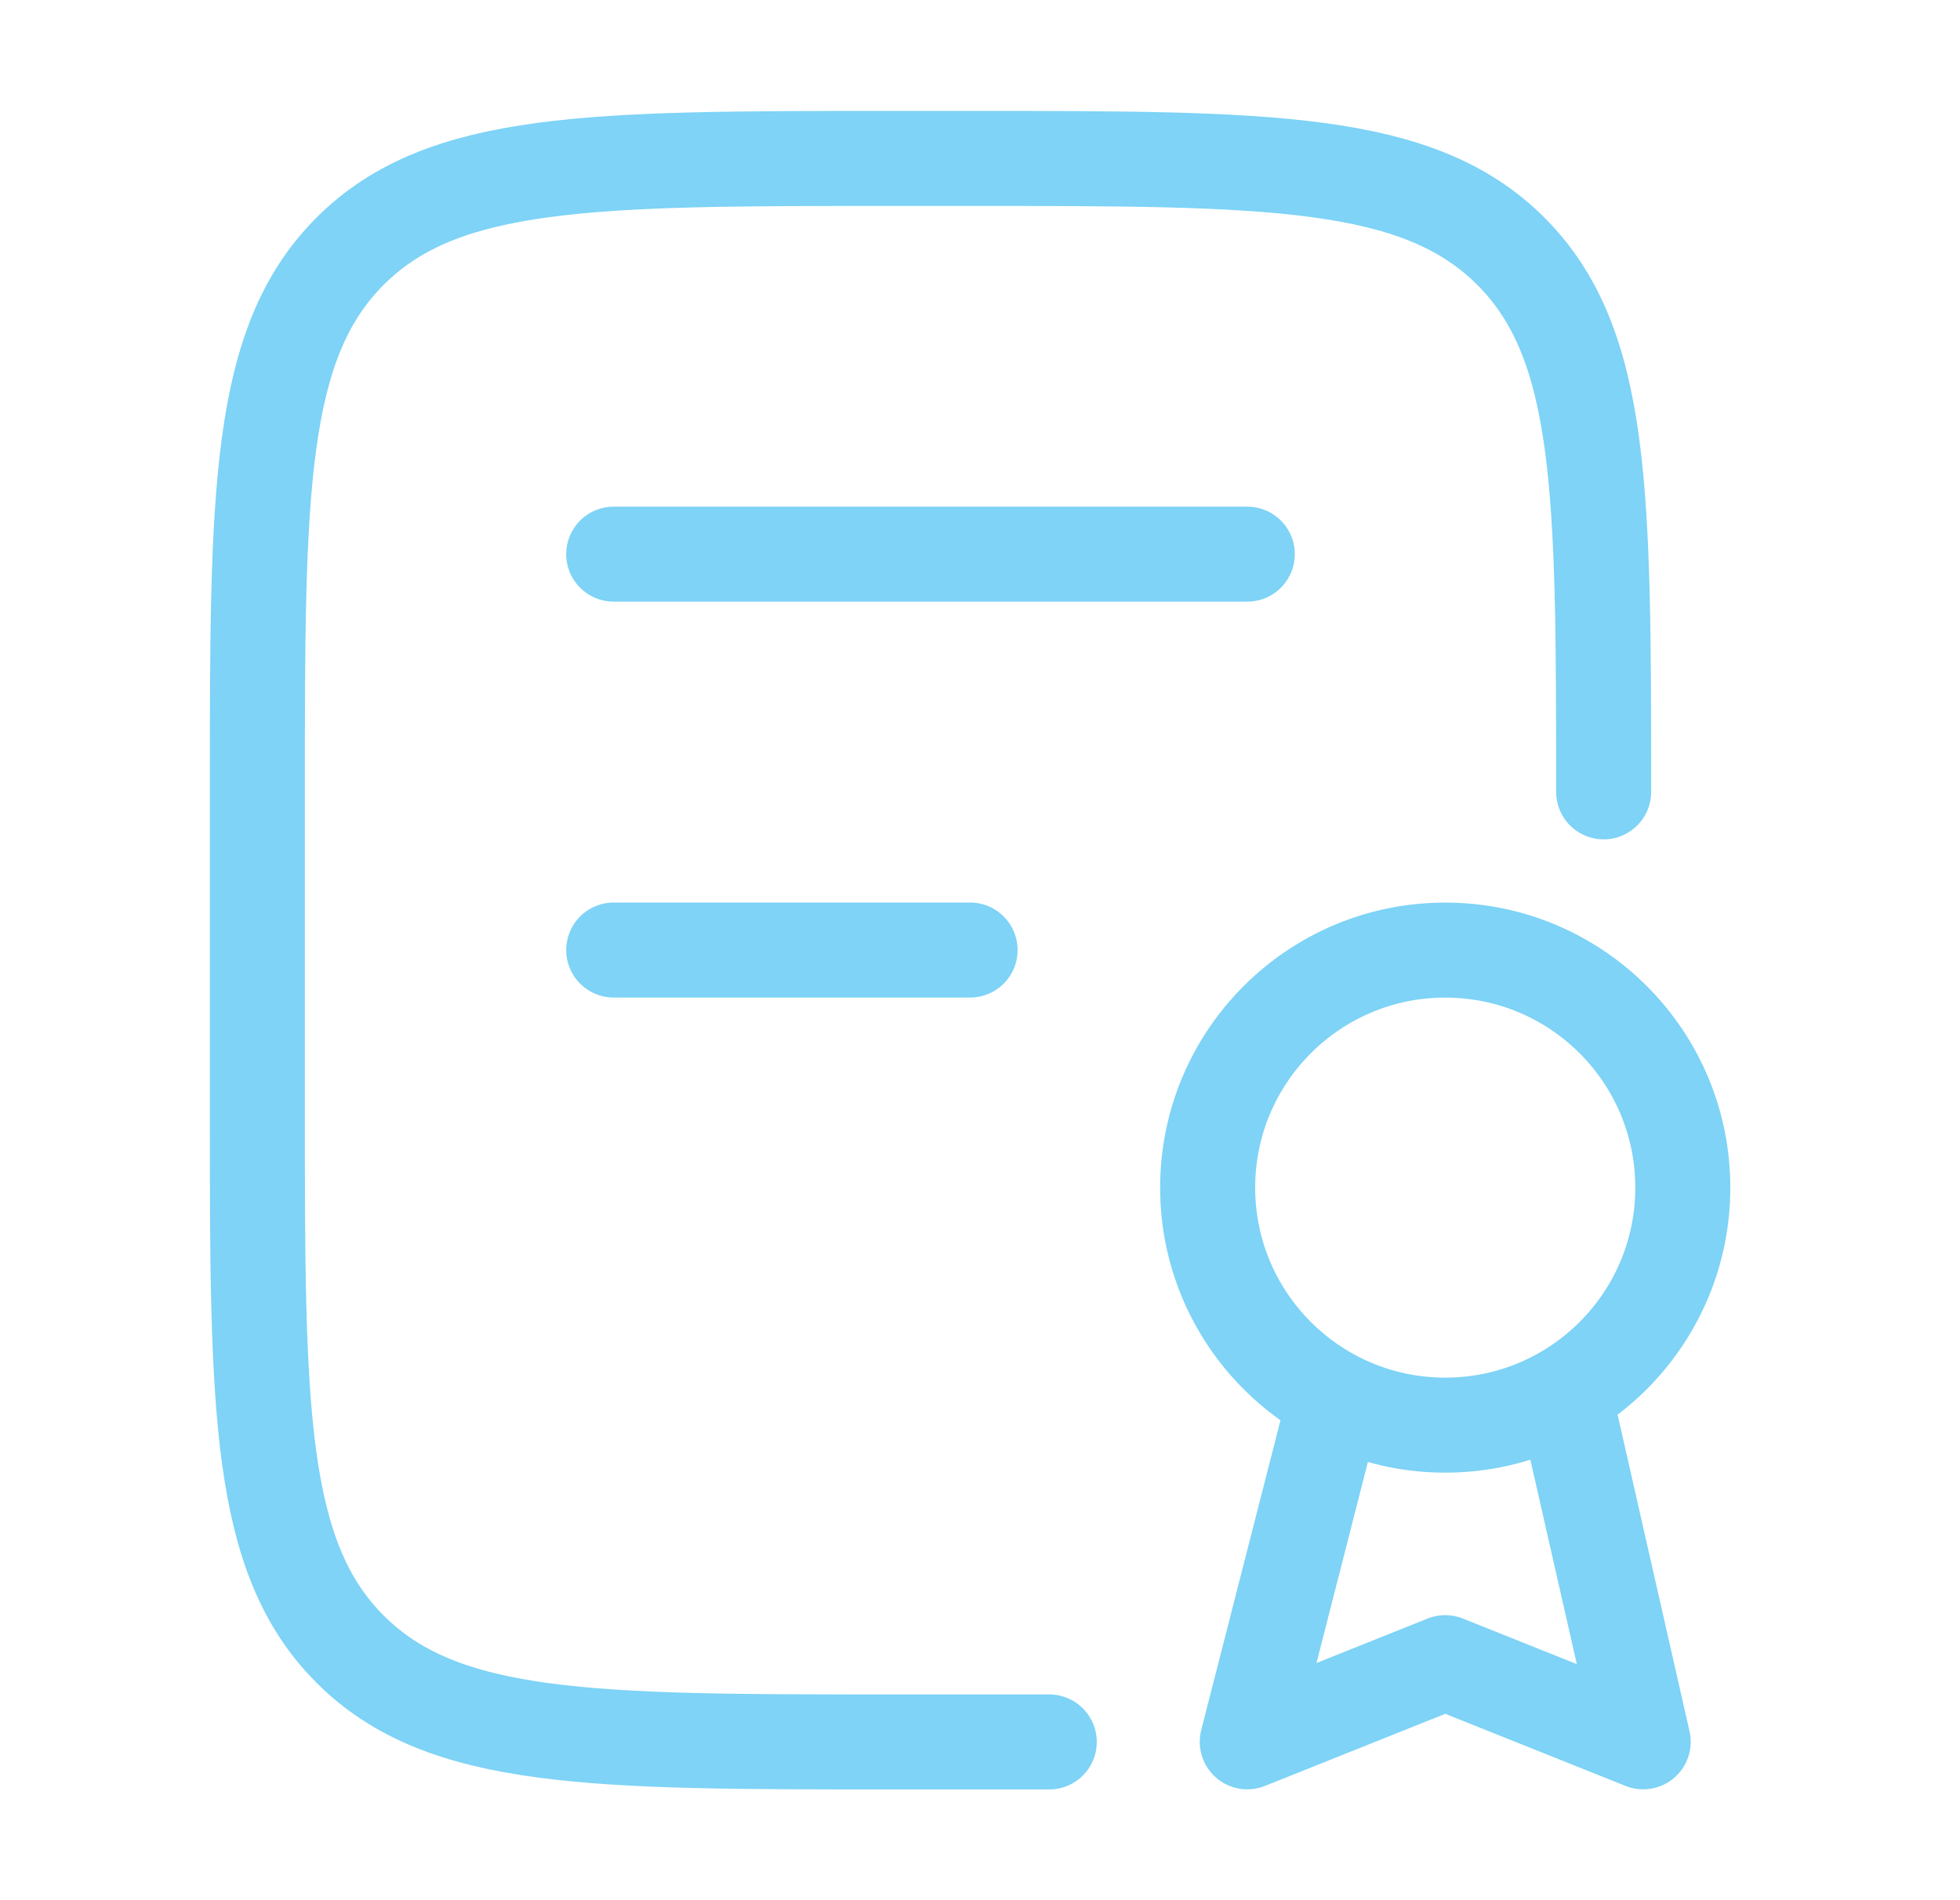 <svg width="33" height="32" viewBox="0 0 33 32" fill="none" xmlns="http://www.w3.org/2000/svg">
<path d="M22.48 23.546L21 29.333L24.333 28L27.666 29.333L26.333 23.465M28.333 20C28.333 22.209 26.542 24 24.333 24C22.124 24 20.333 22.209 20.333 20C20.333 17.791 22.124 16 24.333 16C26.542 16 28.333 17.791 28.333 20Z" stroke="#7ED3F6" stroke-width="1.6" stroke-linecap="round" stroke-linejoin="round"/>
<path d="M27 13.335C27 8.306 27 5.792 25.437 4.23C23.875 2.668 21.361 2.668 16.333 2.668H15C9.971 2.668 7.457 2.668 5.895 4.23C4.333 5.792 4.333 8.306 4.333 13.335L4.333 18.668C4.333 23.696 4.333 26.21 5.895 27.773C7.457 29.335 9.971 29.335 15 29.335H17.666" stroke="#7ED3F6" stroke-width="1.6" stroke-linecap="round" stroke-linejoin="round"/>
<path d="M10.333 9.332H21M10.333 15.999H16.333" stroke="#7ED3F6" stroke-width="1.6" stroke-linecap="round" stroke-linejoin="round"/>
</svg>
